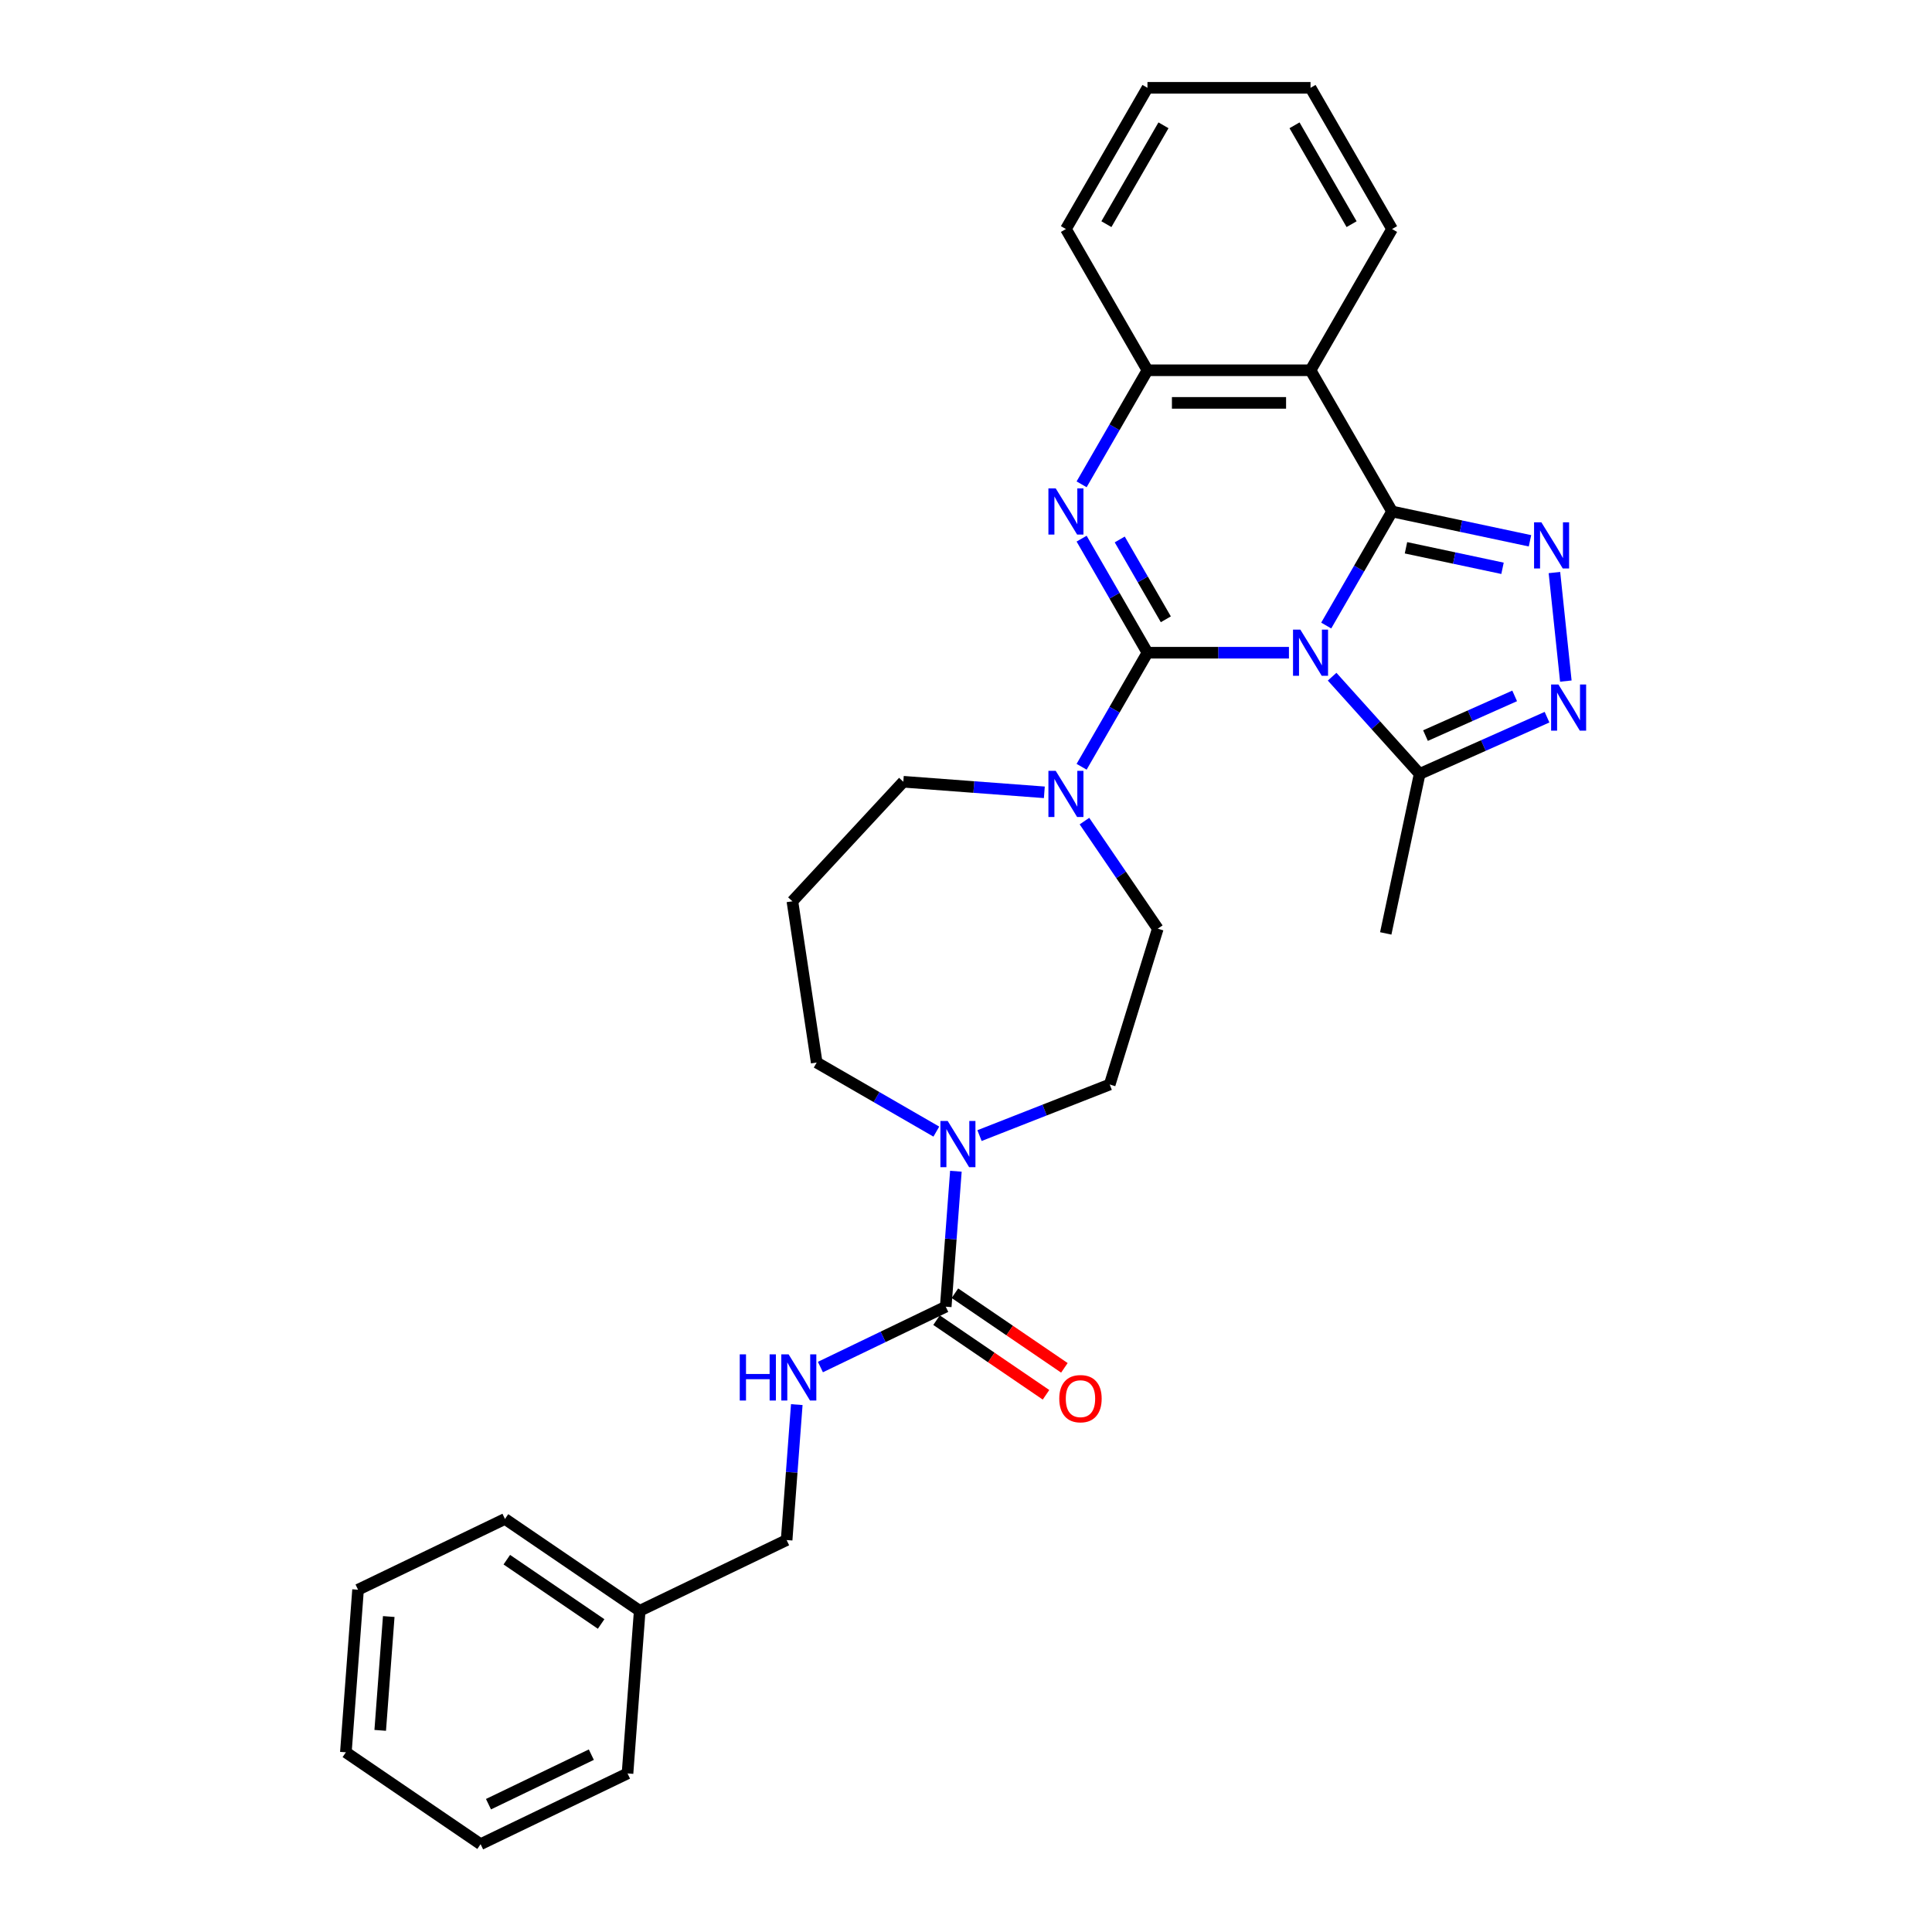 <?xml version='1.0' encoding='iso-8859-1'?>
<svg version='1.1' baseProfile='full'
              xmlns='http://www.w3.org/2000/svg'
                      xmlns:rdkit='http://www.rdkit.org/xml'
                      xmlns:xlink='http://www.w3.org/1999/xlink'
                  xml:space='preserve'
width='1000px' height='1000px' viewBox='0 0 1000 1000'>
<!-- END OF HEADER -->
<rect style='opacity:1.0;fill:#FFFFFF;stroke:none' width='1000' height='1000' x='0' y='0'> </rect>
<path class='bond-0' d='M 667.155,337.843 L 630.54,337.843' style='fill:none;fill-rule:evenodd;stroke:#0000FF;stroke-width:6px;stroke-linecap:butt;stroke-linejoin:miter;stroke-opacity:1' />
<path class='bond-0' d='M 630.54,337.843 L 593.925,337.843' style='fill:none;fill-rule:evenodd;stroke:#000000;stroke-width:6px;stroke-linecap:butt;stroke-linejoin:miter;stroke-opacity:1' />
<path class='bond-1' d='M 686.449,323.781 L 703.491,294.264' style='fill:none;fill-rule:evenodd;stroke:#0000FF;stroke-width:6px;stroke-linecap:butt;stroke-linejoin:miter;stroke-opacity:1' />
<path class='bond-1' d='M 703.491,294.264 L 720.533,264.746' style='fill:none;fill-rule:evenodd;stroke:#000000;stroke-width:6px;stroke-linecap:butt;stroke-linejoin:miter;stroke-opacity:1' />
<path class='bond-6' d='M 689.505,350.254 L 712.157,375.411' style='fill:none;fill-rule:evenodd;stroke:#0000FF;stroke-width:6px;stroke-linecap:butt;stroke-linejoin:miter;stroke-opacity:1' />
<path class='bond-6' d='M 712.157,375.411 L 734.808,400.568' style='fill:none;fill-rule:evenodd;stroke:#000000;stroke-width:6px;stroke-linecap:butt;stroke-linejoin:miter;stroke-opacity:1' />
<path class='bond-2' d='M 593.925,337.843 L 576.883,308.325' style='fill:none;fill-rule:evenodd;stroke:#000000;stroke-width:6px;stroke-linecap:butt;stroke-linejoin:miter;stroke-opacity:1' />
<path class='bond-2' d='M 576.883,308.325 L 559.841,278.808' style='fill:none;fill-rule:evenodd;stroke:#0000FF;stroke-width:6px;stroke-linecap:butt;stroke-linejoin:miter;stroke-opacity:1' />
<path class='bond-2' d='M 603.432,320.547 L 591.502,299.885' style='fill:none;fill-rule:evenodd;stroke:#000000;stroke-width:6px;stroke-linecap:butt;stroke-linejoin:miter;stroke-opacity:1' />
<path class='bond-2' d='M 591.502,299.885 L 579.573,279.223' style='fill:none;fill-rule:evenodd;stroke:#0000FF;stroke-width:6px;stroke-linecap:butt;stroke-linejoin:miter;stroke-opacity:1' />
<path class='bond-7' d='M 593.925,337.843 L 576.883,367.361' style='fill:none;fill-rule:evenodd;stroke:#000000;stroke-width:6px;stroke-linecap:butt;stroke-linejoin:miter;stroke-opacity:1' />
<path class='bond-7' d='M 576.883,367.361 L 559.841,396.878' style='fill:none;fill-rule:evenodd;stroke:#0000FF;stroke-width:6px;stroke-linecap:butt;stroke-linejoin:miter;stroke-opacity:1' />
<path class='bond-3' d='M 720.533,264.746 L 756.226,272.333' style='fill:none;fill-rule:evenodd;stroke:#000000;stroke-width:6px;stroke-linecap:butt;stroke-linejoin:miter;stroke-opacity:1' />
<path class='bond-3' d='M 756.226,272.333 L 791.918,279.919' style='fill:none;fill-rule:evenodd;stroke:#0000FF;stroke-width:6px;stroke-linecap:butt;stroke-linejoin:miter;stroke-opacity:1' />
<path class='bond-3' d='M 727.731,283.534 L 752.716,288.845' style='fill:none;fill-rule:evenodd;stroke:#000000;stroke-width:6px;stroke-linecap:butt;stroke-linejoin:miter;stroke-opacity:1' />
<path class='bond-3' d='M 752.716,288.845 L 777.701,294.156' style='fill:none;fill-rule:evenodd;stroke:#0000FF;stroke-width:6px;stroke-linecap:butt;stroke-linejoin:miter;stroke-opacity:1' />
<path class='bond-4' d='M 720.533,264.746 L 678.33,191.649' style='fill:none;fill-rule:evenodd;stroke:#000000;stroke-width:6px;stroke-linecap:butt;stroke-linejoin:miter;stroke-opacity:1' />
<path class='bond-31' d='M 559.841,250.684 L 576.883,221.166' style='fill:none;fill-rule:evenodd;stroke:#0000FF;stroke-width:6px;stroke-linecap:butt;stroke-linejoin:miter;stroke-opacity:1' />
<path class='bond-31' d='M 576.883,221.166 L 593.925,191.649' style='fill:none;fill-rule:evenodd;stroke:#000000;stroke-width:6px;stroke-linecap:butt;stroke-linejoin:miter;stroke-opacity:1' />
<path class='bond-30' d='M 804.572,296.357 L 810.476,352.529' style='fill:none;fill-rule:evenodd;stroke:#0000FF;stroke-width:6px;stroke-linecap:butt;stroke-linejoin:miter;stroke-opacity:1' />
<path class='bond-8' d='M 678.33,191.649 L 593.925,191.649' style='fill:none;fill-rule:evenodd;stroke:#000000;stroke-width:6px;stroke-linecap:butt;stroke-linejoin:miter;stroke-opacity:1' />
<path class='bond-8' d='M 665.669,208.53 L 606.586,208.53' style='fill:none;fill-rule:evenodd;stroke:#000000;stroke-width:6px;stroke-linecap:butt;stroke-linejoin:miter;stroke-opacity:1' />
<path class='bond-19' d='M 678.33,191.649 L 720.533,118.552' style='fill:none;fill-rule:evenodd;stroke:#000000;stroke-width:6px;stroke-linecap:butt;stroke-linejoin:miter;stroke-opacity:1' />
<path class='bond-5' d='M 800.741,371.213 L 767.775,385.891' style='fill:none;fill-rule:evenodd;stroke:#0000FF;stroke-width:6px;stroke-linecap:butt;stroke-linejoin:miter;stroke-opacity:1' />
<path class='bond-5' d='M 767.775,385.891 L 734.808,400.568' style='fill:none;fill-rule:evenodd;stroke:#000000;stroke-width:6px;stroke-linecap:butt;stroke-linejoin:miter;stroke-opacity:1' />
<path class='bond-5' d='M 783.985,360.195 L 760.909,370.469' style='fill:none;fill-rule:evenodd;stroke:#0000FF;stroke-width:6px;stroke-linecap:butt;stroke-linejoin:miter;stroke-opacity:1' />
<path class='bond-5' d='M 760.909,370.469 L 737.832,380.744' style='fill:none;fill-rule:evenodd;stroke:#000000;stroke-width:6px;stroke-linecap:butt;stroke-linejoin:miter;stroke-opacity:1' />
<path class='bond-21' d='M 734.808,400.568 L 717.26,483.129' style='fill:none;fill-rule:evenodd;stroke:#000000;stroke-width:6px;stroke-linecap:butt;stroke-linejoin:miter;stroke-opacity:1' />
<path class='bond-12' d='M 561.309,425.002 L 580.289,452.841' style='fill:none;fill-rule:evenodd;stroke:#0000FF;stroke-width:6px;stroke-linecap:butt;stroke-linejoin:miter;stroke-opacity:1' />
<path class='bond-12' d='M 580.289,452.841 L 599.269,480.679' style='fill:none;fill-rule:evenodd;stroke:#000000;stroke-width:6px;stroke-linecap:butt;stroke-linejoin:miter;stroke-opacity:1' />
<path class='bond-17' d='M 540.547,410.103 L 504.05,407.368' style='fill:none;fill-rule:evenodd;stroke:#0000FF;stroke-width:6px;stroke-linecap:butt;stroke-linejoin:miter;stroke-opacity:1' />
<path class='bond-17' d='M 504.05,407.368 L 467.553,404.633' style='fill:none;fill-rule:evenodd;stroke:#000000;stroke-width:6px;stroke-linecap:butt;stroke-linejoin:miter;stroke-opacity:1' />
<path class='bond-22' d='M 593.925,191.649 L 551.722,118.552' style='fill:none;fill-rule:evenodd;stroke:#000000;stroke-width:6px;stroke-linecap:butt;stroke-linejoin:miter;stroke-opacity:1' />
<path class='bond-9' d='M 489.512,676.341 L 492.139,641.287' style='fill:none;fill-rule:evenodd;stroke:#000000;stroke-width:6px;stroke-linecap:butt;stroke-linejoin:miter;stroke-opacity:1' />
<path class='bond-9' d='M 492.139,641.287 L 494.766,606.233' style='fill:none;fill-rule:evenodd;stroke:#0000FF;stroke-width:6px;stroke-linecap:butt;stroke-linejoin:miter;stroke-opacity:1' />
<path class='bond-11' d='M 489.512,676.341 L 457.077,691.961' style='fill:none;fill-rule:evenodd;stroke:#000000;stroke-width:6px;stroke-linecap:butt;stroke-linejoin:miter;stroke-opacity:1' />
<path class='bond-11' d='M 457.077,691.961 L 424.641,707.581' style='fill:none;fill-rule:evenodd;stroke:#0000FF;stroke-width:6px;stroke-linecap:butt;stroke-linejoin:miter;stroke-opacity:1' />
<path class='bond-14' d='M 484.758,683.314 L 513.086,702.628' style='fill:none;fill-rule:evenodd;stroke:#000000;stroke-width:6px;stroke-linecap:butt;stroke-linejoin:miter;stroke-opacity:1' />
<path class='bond-14' d='M 513.086,702.628 L 541.414,721.942' style='fill:none;fill-rule:evenodd;stroke:#FF0000;stroke-width:6px;stroke-linecap:butt;stroke-linejoin:miter;stroke-opacity:1' />
<path class='bond-14' d='M 494.267,669.367 L 522.595,688.68' style='fill:none;fill-rule:evenodd;stroke:#000000;stroke-width:6px;stroke-linecap:butt;stroke-linejoin:miter;stroke-opacity:1' />
<path class='bond-14' d='M 522.595,688.68 L 550.923,707.994' style='fill:none;fill-rule:evenodd;stroke:#FF0000;stroke-width:6px;stroke-linecap:butt;stroke-linejoin:miter;stroke-opacity:1' />
<path class='bond-10' d='M 506.995,587.785 L 540.693,574.56' style='fill:none;fill-rule:evenodd;stroke:#0000FF;stroke-width:6px;stroke-linecap:butt;stroke-linejoin:miter;stroke-opacity:1' />
<path class='bond-10' d='M 540.693,574.56 L 574.391,561.335' style='fill:none;fill-rule:evenodd;stroke:#000000;stroke-width:6px;stroke-linecap:butt;stroke-linejoin:miter;stroke-opacity:1' />
<path class='bond-33' d='M 484.645,585.719 L 453.684,567.844' style='fill:none;fill-rule:evenodd;stroke:#0000FF;stroke-width:6px;stroke-linecap:butt;stroke-linejoin:miter;stroke-opacity:1' />
<path class='bond-33' d='M 453.684,567.844 L 422.723,549.969' style='fill:none;fill-rule:evenodd;stroke:#000000;stroke-width:6px;stroke-linecap:butt;stroke-linejoin:miter;stroke-opacity:1' />
<path class='bond-15' d='M 412.412,727.025 L 409.785,762.078' style='fill:none;fill-rule:evenodd;stroke:#0000FF;stroke-width:6px;stroke-linecap:butt;stroke-linejoin:miter;stroke-opacity:1' />
<path class='bond-15' d='M 409.785,762.078 L 407.158,797.132' style='fill:none;fill-rule:evenodd;stroke:#000000;stroke-width:6px;stroke-linecap:butt;stroke-linejoin:miter;stroke-opacity:1' />
<path class='bond-13' d='M 599.269,480.679 L 574.391,561.335' style='fill:none;fill-rule:evenodd;stroke:#000000;stroke-width:6px;stroke-linecap:butt;stroke-linejoin:miter;stroke-opacity:1' />
<path class='bond-20' d='M 407.158,797.132 L 331.112,833.754' style='fill:none;fill-rule:evenodd;stroke:#000000;stroke-width:6px;stroke-linecap:butt;stroke-linejoin:miter;stroke-opacity:1' />
<path class='bond-16' d='M 410.143,466.506 L 467.553,404.633' style='fill:none;fill-rule:evenodd;stroke:#000000;stroke-width:6px;stroke-linecap:butt;stroke-linejoin:miter;stroke-opacity:1' />
<path class='bond-18' d='M 410.143,466.506 L 422.723,549.969' style='fill:none;fill-rule:evenodd;stroke:#000000;stroke-width:6px;stroke-linecap:butt;stroke-linejoin:miter;stroke-opacity:1' />
<path class='bond-25' d='M 720.533,118.552 L 678.33,45.455' style='fill:none;fill-rule:evenodd;stroke:#000000;stroke-width:6px;stroke-linecap:butt;stroke-linejoin:miter;stroke-opacity:1' />
<path class='bond-25' d='M 699.583,116.028 L 670.041,64.86' style='fill:none;fill-rule:evenodd;stroke:#000000;stroke-width:6px;stroke-linecap:butt;stroke-linejoin:miter;stroke-opacity:1' />
<path class='bond-23' d='M 331.112,833.754 L 261.373,786.207' style='fill:none;fill-rule:evenodd;stroke:#000000;stroke-width:6px;stroke-linecap:butt;stroke-linejoin:miter;stroke-opacity:1' />
<path class='bond-23' d='M 311.141,840.57 L 262.324,807.287' style='fill:none;fill-rule:evenodd;stroke:#000000;stroke-width:6px;stroke-linecap:butt;stroke-linejoin:miter;stroke-opacity:1' />
<path class='bond-24' d='M 331.112,833.754 L 324.804,917.923' style='fill:none;fill-rule:evenodd;stroke:#000000;stroke-width:6px;stroke-linecap:butt;stroke-linejoin:miter;stroke-opacity:1' />
<path class='bond-26' d='M 551.722,118.552 L 593.925,45.455' style='fill:none;fill-rule:evenodd;stroke:#000000;stroke-width:6px;stroke-linecap:butt;stroke-linejoin:miter;stroke-opacity:1' />
<path class='bond-26' d='M 572.672,116.028 L 602.214,64.86' style='fill:none;fill-rule:evenodd;stroke:#000000;stroke-width:6px;stroke-linecap:butt;stroke-linejoin:miter;stroke-opacity:1' />
<path class='bond-27' d='M 261.373,786.207 L 185.326,822.829' style='fill:none;fill-rule:evenodd;stroke:#000000;stroke-width:6px;stroke-linecap:butt;stroke-linejoin:miter;stroke-opacity:1' />
<path class='bond-28' d='M 324.804,917.923 L 248.757,954.545' style='fill:none;fill-rule:evenodd;stroke:#000000;stroke-width:6px;stroke-linecap:butt;stroke-linejoin:miter;stroke-opacity:1' />
<path class='bond-28' d='M 306.073,908.207 L 252.84,933.843' style='fill:none;fill-rule:evenodd;stroke:#000000;stroke-width:6px;stroke-linecap:butt;stroke-linejoin:miter;stroke-opacity:1' />
<path class='bond-32' d='M 678.33,45.455 L 593.925,45.455' style='fill:none;fill-rule:evenodd;stroke:#000000;stroke-width:6px;stroke-linecap:butt;stroke-linejoin:miter;stroke-opacity:1' />
<path class='bond-34' d='M 185.326,822.829 L 179.018,906.998' style='fill:none;fill-rule:evenodd;stroke:#000000;stroke-width:6px;stroke-linecap:butt;stroke-linejoin:miter;stroke-opacity:1' />
<path class='bond-34' d='M 201.214,836.716 L 196.798,895.634' style='fill:none;fill-rule:evenodd;stroke:#000000;stroke-width:6px;stroke-linecap:butt;stroke-linejoin:miter;stroke-opacity:1' />
<path class='bond-29' d='M 248.757,954.545 L 179.018,906.998' style='fill:none;fill-rule:evenodd;stroke:#000000;stroke-width:6px;stroke-linecap:butt;stroke-linejoin:miter;stroke-opacity:1' />
<path  class='atom-0' d='M 673.046 325.891
L 680.879 338.552
Q 681.656 339.801, 682.905 342.063
Q 684.154 344.325, 684.222 344.46
L 684.222 325.891
L 687.395 325.891
L 687.395 349.795
L 684.12 349.795
L 675.714 335.952
Q 674.735 334.332, 673.688 332.475
Q 672.675 330.618, 672.371 330.044
L 672.371 349.795
L 669.265 349.795
L 669.265 325.891
L 673.046 325.891
' fill='#0000FF'/>
<path  class='atom-3' d='M 546.438 252.794
L 554.271 265.455
Q 555.048 266.704, 556.297 268.966
Q 557.546 271.228, 557.614 271.363
L 557.614 252.794
L 560.787 252.794
L 560.787 276.698
L 557.512 276.698
L 549.106 262.855
Q 548.127 261.235, 547.08 259.378
Q 546.067 257.521, 545.763 256.947
L 545.763 276.698
L 542.657 276.698
L 542.657 252.794
L 546.438 252.794
' fill='#0000FF'/>
<path  class='atom-4' d='M 797.81 270.343
L 805.643 283.004
Q 806.419 284.253, 807.668 286.515
Q 808.918 288.777, 808.985 288.912
L 808.985 270.343
L 812.159 270.343
L 812.159 294.247
L 808.884 294.247
L 800.477 280.404
Q 799.498 278.784, 798.451 276.927
Q 797.439 275.07, 797.135 274.496
L 797.135 294.247
L 794.029 294.247
L 794.029 270.343
L 797.81 270.343
' fill='#0000FF'/>
<path  class='atom-6' d='M 806.633 354.286
L 814.465 366.947
Q 815.242 368.196, 816.491 370.458
Q 817.74 372.72, 817.808 372.855
L 817.808 354.286
L 820.982 354.286
L 820.982 378.19
L 817.707 378.19
L 809.3 364.347
Q 808.321 362.726, 807.274 360.87
Q 806.261 359.013, 805.957 358.439
L 805.957 378.19
L 802.851 378.19
L 802.851 354.286
L 806.633 354.286
' fill='#0000FF'/>
<path  class='atom-8' d='M 546.438 398.988
L 554.271 411.649
Q 555.048 412.898, 556.297 415.161
Q 557.546 417.423, 557.614 417.558
L 557.614 398.988
L 560.787 398.988
L 560.787 422.892
L 557.512 422.892
L 549.106 409.05
Q 548.127 407.429, 547.08 405.572
Q 546.067 403.715, 545.763 403.141
L 545.763 422.892
L 542.657 422.892
L 542.657 398.988
L 546.438 398.988
' fill='#0000FF'/>
<path  class='atom-11' d='M 490.536 580.22
L 498.369 592.88
Q 499.145 594.13, 500.395 596.392
Q 501.644 598.654, 501.711 598.789
L 501.711 580.22
L 504.885 580.22
L 504.885 604.123
L 501.61 604.123
L 493.203 590.281
Q 492.224 588.66, 491.178 586.803
Q 490.165 584.946, 489.861 584.372
L 489.861 604.123
L 486.755 604.123
L 486.755 580.22
L 490.536 580.22
' fill='#0000FF'/>
<path  class='atom-12' d='M 382.894 701.011
L 386.135 701.011
L 386.135 711.173
L 398.357 711.173
L 398.357 701.011
L 401.598 701.011
L 401.598 724.914
L 398.357 724.914
L 398.357 713.874
L 386.135 713.874
L 386.135 724.914
L 382.894 724.914
L 382.894 701.011
' fill='#0000FF'/>
<path  class='atom-12' d='M 408.182 701.011
L 416.015 713.672
Q 416.791 714.921, 418.04 717.183
Q 419.29 719.445, 419.357 719.58
L 419.357 701.011
L 422.531 701.011
L 422.531 724.914
L 419.256 724.914
L 410.849 711.072
Q 409.87 709.451, 408.823 707.595
Q 407.811 705.738, 407.507 705.164
L 407.507 724.914
L 404.401 724.914
L 404.401 701.011
L 408.182 701.011
' fill='#0000FF'/>
<path  class='atom-15' d='M 548.278 723.955
Q 548.278 718.216, 551.115 715.008
Q 553.951 711.801, 559.251 711.801
Q 564.552 711.801, 567.388 715.008
Q 570.224 718.216, 570.224 723.955
Q 570.224 729.762, 567.354 733.071
Q 564.484 736.346, 559.251 736.346
Q 553.984 736.346, 551.115 733.071
Q 548.278 729.796, 548.278 723.955
M 559.251 733.645
Q 562.897 733.645, 564.856 731.214
Q 566.848 728.75, 566.848 723.955
Q 566.848 719.262, 564.856 716.899
Q 562.897 714.502, 559.251 714.502
Q 555.605 714.502, 553.613 716.865
Q 551.655 719.229, 551.655 723.955
Q 551.655 728.783, 553.613 731.214
Q 555.605 733.645, 559.251 733.645
' fill='#FF0000'/>
</svg>
